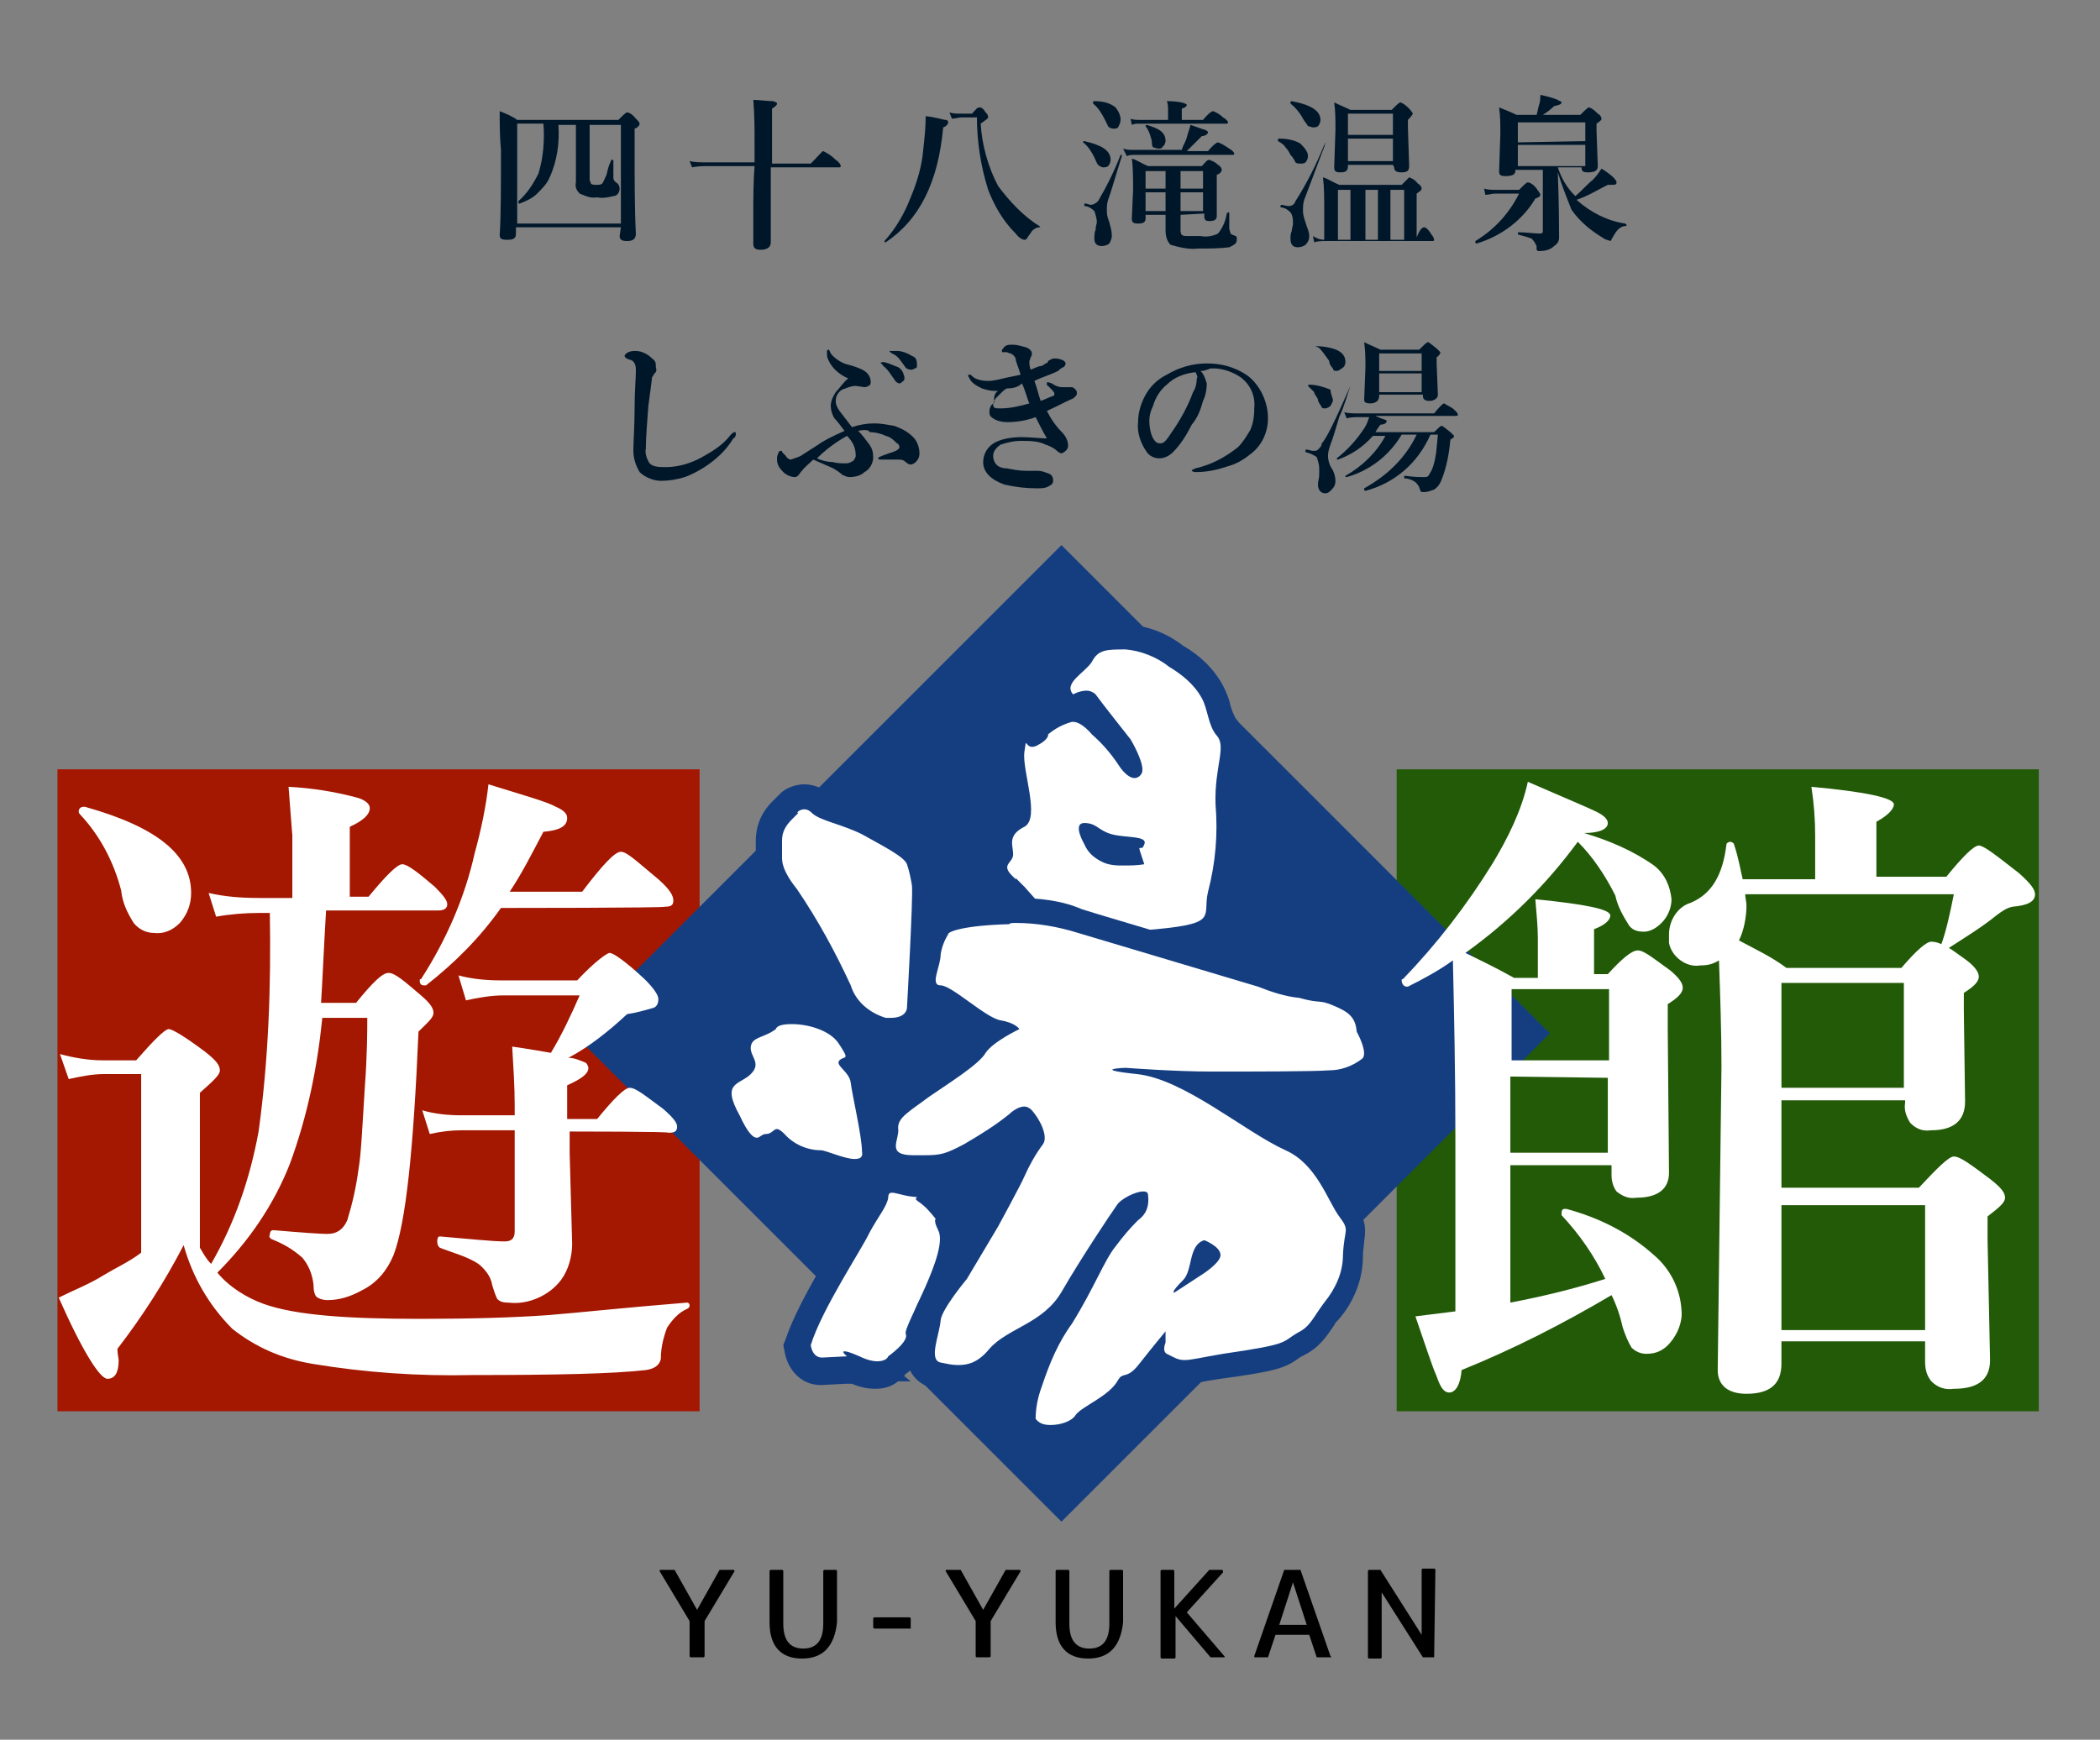 <?xml version="1.0" encoding="utf-8"?>
<!-- Generator: Adobe Illustrator 26.0.2, SVG Export Plug-In . SVG Version: 6.00 Build 0)  -->
<svg version="1.1" id="レイヤー_1" xmlns="http://www.w3.org/2000/svg" xmlns:xlink="http://www.w3.org/1999/xlink" x="0px"
	 y="0px" viewBox="0 0 168.1 139.3" style="enable-background:new 0 0 168.1 139.3;" xml:space="preserve">
<rect x="0" y="0" width="168.1" height="139.3" fill="#808080" stroke="none"/>
<g>
	<rect x="4.6" y="61.6" style="fill:#A41701;" width="51.4" height="51.4"/>
	<rect x="111.8" y="61.6" style="fill:#225A08;" width="51.4" height="51.4"/>
	
		<rect x="57.3" y="55.1" transform="matrix(0.707 -0.707 0.707 0.707 -33.596 84.298)" style="fill:#153E81;" width="55.3" height="55.3"/>
</g>
<g>
	<path style="fill:#FFFFFF;" d="M25.7,80.3h2.8c1.3-1.6,2.1-2.4,2.6-2.4c0.5,0,1.2,0.6,2.6,1.8c0.7,0.6,1,1,1,1.4
		c0,0.4-0.5,0.8-1.2,1.5c-0.4,9.4-1,15.3-2,17.9c-0.5,1.2-1.3,2.2-2.5,2.8c-0.9,0.5-1.8,0.8-2.8,0.8c-0.3,0-0.7-0.1-0.9-0.3
		c-0.2-0.3-0.2-0.7-0.2-0.9c-0.1-0.9-0.4-1.6-0.9-2.2c-0.8-0.7-1.5-1.1-2.5-1.5c-0.1-0.1-0.2-0.2-0.1-0.3c0-0.3,0.1-0.4,0.3-0.4
		c2.3,0.2,3.8,0.3,4.3,0.3c0.8,0,1.3-0.4,1.6-1.1c0.4-1.3,0.7-2.6,0.9-4.1c0.2-1.1,0.3-3.3,0.5-6.5c0.2-2.7,0.2-4.6,0.2-5.6h-3.6
		c-0.4,4-1.2,7.9-2.6,11.7c-1.3,3.3-3.3,6.2-5.8,8.7c0.9,1.1,2.3,2,3.7,2.5c2.5,0.9,6.6,1.2,12.5,1.2c4.1,0,7.5-0.1,10.3-0.3
		c2.5-0.2,6.1-0.6,11.1-1c0.1,0,0.2,0.1,0.2,0.2s0,0.2-0.2,0.3c-0.7,0.3-1.2,0.9-1.6,1.5c-0.3,0.8-0.5,1.6-0.5,2.5
		c-0.1,0.5-0.5,0.8-1.2,0.9c-2.6,0.3-7.2,0.4-13.9,0.4c-4.3,0.1-8.6-0.2-12.8-0.9c-2.4-0.4-4.5-1.3-6.4-2.8
		c-1.9-1.9-3.2-4.2-3.9-6.7c-1.5,2.9-3.3,5.7-5.3,8.3c0,0.4,0.1,0.8,0.1,0.9c0,1-0.3,1.5-0.9,1.5s-2-2.2-3.9-6.5
		c1.2-0.6,2.5-1.1,3.6-1.8c1-0.6,2.1-1.1,3-1.8V86h-3c-0.9,0-1.9,0.2-2.8,0.4l-0.7-2c1.1,0.3,2.3,0.5,3.4,0.5h2.7
		c1.4-1.6,2.3-2.5,2.6-2.5s1.3,0.6,2.9,1.8c0.9,0.7,1.2,1.1,1.2,1.5S17,86.6,16,87.5v12.4c0.3,0.5,0.5,0.9,0.9,1.3
		c1.9-3.3,3.1-6.8,3.8-10.6c0.8-5.8,1-11.6,0.9-17.5h-0.9c-1.1,0-2.3,0.1-3.4,0.3l-0.6-1.9c1.3,0.3,2.6,0.4,4,0.4h2.7v-5
		c-0.1-1.2-0.2-2.6-0.3-3.9c1.9,0.1,3.8,0.4,5.6,0.9c0.6,0.2,0.9,0.5,0.9,0.8c0,0.5-0.5,1-1.6,1.5v5.6h1.5c1.4-1.7,2.3-2.6,2.7-2.6
		c0.4,0,1.2,0.6,2.6,1.8c0.7,0.7,1,1.1,1,1.4c0,0.3-0.2,0.5-0.7,0.5h-9C25.9,76.3,25.8,78.8,25.7,80.3z M15.3,71.5
		c0,0.9-0.3,1.7-0.9,2.4c-0.6,0.6-1.3,0.9-2.1,0.8c-0.6,0-1.2-0.3-1.6-0.8c-0.5-0.8-0.9-1.6-1-2.6c-0.6-2.3-1.7-4.4-3.3-6.1
		c0,0-0.1-0.1-0.1-0.2c0-0.2,0.1-0.4,0.4-0.4h0.1C12.5,66.2,15.3,68.4,15.3,71.5L15.3,71.5z M40.1,72.7c-1.7,2.4-3.7,4.4-6,6.2H34
		c-0.3,0-0.4-0.1-0.4-0.4c0-0.1,0-0.1,0.1-0.1c2-3.1,3.5-6.5,4.3-10.1c0.5-1.8,0.9-3.7,1.1-5.5c2.9,0.9,4.7,1.4,5.4,1.8
		c0.7,0.3,0.9,0.6,0.9,0.9c0,0.7-0.7,1-1.9,1.1c-0.9,1.7-1.7,3.3-2.7,4.8h5.8c1.6-2.1,2.6-3.2,3.1-3.2c0.5,0,1.3,0.8,3,2.2
		c0.9,0.8,1.2,1.3,1.2,1.7s-0.2,0.5-0.7,0.5C53.4,72.7,40.1,72.7,40.1,72.7z M45.6,90.6v1.7l0.2,7.3c0,1-0.3,2.1-0.9,2.9
		c-0.9,1.2-2.6,2-4.2,1.8c-0.5,0-0.7-0.1-0.9-0.3c-0.2-0.4-0.3-0.8-0.4-1.1c-0.1-0.7-0.6-1.3-1.1-1.7c-0.9-0.6-2.1-0.9-3.1-1.3
		c-0.1-0.1-0.2-0.2-0.2-0.5c0-0.3,0.1-0.4,0.2-0.4c2.4,0.2,4.2,0.4,5.2,0.4c0.5,0,0.8-0.2,0.8-0.8v-8.1H37c-0.9,0-1.7,0.1-2.6,0.3
		l-0.6-1.9c1,0.3,2.1,0.4,3.1,0.4h4.3v-0.8c0-1.5-0.1-3-0.2-4.7c1.4,0.2,2.5,0.4,3.1,0.5c0.9-1.5,1.6-3,2.3-4.6h-6.1
		c-1,0-2.1,0.2-3,0.4l-0.6-2c1.1,0.3,2.3,0.4,3.4,0.4h6.1c1.4-1.5,2.4-2.2,2.6-2.2c0.3,0,1.3,0.7,2.8,2.1c0.8,0.8,1.1,1.3,1.1,1.6
		c0,0.3-0.1,0.6-0.4,0.7c-0.7,0.2-1.4,0.4-2.1,0.5c-1.4,1.3-3,2.6-4.7,3.5c0.5,0,0.9,0.2,1.4,0.4c0.1,0.1,0.2,0.3,0.2,0.4
		c0,0.5-0.6,0.9-1.7,1.4v2.7h2.4c1.3-1.6,2.2-2.5,2.6-2.5c0.5,0,1.2,0.6,2.7,1.7c0.8,0.7,1.1,1.1,1.1,1.4c0,0.4-0.2,0.5-0.7,0.5
		C53.8,90.6,45.6,90.6,45.6,90.6z"/>
	<path style="fill:#FFFFFF;" d="M120.9,104.3c2.6-0.5,5.1-1.1,7.6-1.9c-0.9-1.9-2.1-3.6-3.5-5.1c0-0.1,0-0.1,0-0.2
		c0-0.2,0.1-0.3,0.2-0.3h0.1h0.1c2.6,0.7,5,1.9,7,3.7c1.3,1.1,2.1,2.7,2.2,4.4c0.1,0.9-0.3,1.9-0.9,2.6c-0.5,0.6-1.1,0.9-1.9,0.9
		c-0.5,0-0.9-0.2-1.2-0.5c-0.3-0.5-0.5-1-0.7-1.6c-0.2-0.9-0.5-1.8-0.9-2.6c-3.9,2.3-7.8,4.3-12,6c-0.1,1.2-0.5,1.8-1,1.8
		c-0.4,0-0.7-0.4-1-1.3c-0.4-0.9-0.9-2.5-1.7-4.8l3.2-0.4V91.1c0-5.2-0.1-9.9-0.2-14.2c-1.1,0.8-2.4,1.5-3.6,2.1h-0.1
		c-0.2,0-0.4-0.2-0.4-0.5c0-0.1,0-0.1,0.1-0.1c2.7-2.8,5.1-5.9,7.2-9.3c1.2-2,2.3-4.2,2.8-6.5c3,1.3,4.9,2.1,5.5,2.4
		c0.6,0.3,0.9,0.6,0.9,0.9c0,0.5-0.7,0.8-1.9,0.8c2,0.6,3.9,1.4,5.6,2.6c0.9,0.7,1.3,1.7,1.4,2.7c0,0.7-0.3,1.4-0.8,1.9
		c-0.4,0.4-0.9,0.7-1.4,0.7c-0.5,0-0.9-0.1-1.2-0.5c-0.5-0.8-0.9-1.5-1.1-2.4c-0.8-1.6-1.8-3.1-3-4.3c-2.5,3.4-5.5,6.4-9,8.9
		c1,0.5,2.3,1.1,3.9,2h1.9v-3.2c0-0.9-0.1-1.9-0.2-3.1c4,0.4,6,0.8,6,1.3c0,0.4-0.5,0.8-1.3,1.1V78h1.1c1.1-1.2,1.9-1.9,2.4-1.9
		c0.5,0,1.2,0.6,2.6,1.6c0.7,0.6,1,1,1,1.4s-0.4,0.8-1.2,1.3v2.1l0.1,11.4c0,1.3-0.9,2-2.6,2c-0.6,0.1-1.1-0.1-1.6-0.5
		c-0.3-0.4-0.4-0.9-0.4-1.3v-0.8h-8.1L120.9,104.3z M128.8,84.9v-5.7h-7.8v5.7H128.8z M120.9,86.2v6.1h7.8v-6L120.9,86.2L120.9,86.2
		z M139.5,70.4h5.8v-3.5c0-1.3-0.1-2.6-0.3-3.9c4.4,0.4,6.6,0.9,6.6,1.4c0,0.4-0.5,0.9-1.4,1.4v4.4h5.6c1.3-1.6,2.2-2.5,2.6-2.5
		c0.4,0,1.4,0.8,3.2,2.2c0.9,0.8,1.3,1.3,1.3,1.7c0,0.6-0.6,0.9-1.8,1c-0.5,0.1-0.9,0.4-1.3,0.7c-1.1,0.9-2.4,1.7-3.8,2.6
		c0.2,0.1,0.6,0.4,1.3,0.9s1.1,1,1.1,1.4c0,0.4-0.4,0.8-1.2,1.3v1.4l0.1,7.3c0,1.5-0.9,2.3-2.7,2.3c-0.7,0.1-1.2-0.1-1.7-0.6
		c-0.3-0.5-0.5-1-0.4-1.6v-0.2h-9.9v7h11c1.5-1.6,2.4-2.5,2.8-2.5c0.5,0,1.3,0.6,2.9,1.8c0.9,0.7,1.2,1.1,1.2,1.5s-0.5,0.8-1.4,1.5
		v1.9l0.2,9.6c0,1.5-0.9,2.3-2.9,2.3c-0.7,0.1-1.3-0.1-1.8-0.6c-0.4-0.5-0.5-1-0.5-1.6v-1.6h-11.5v1.8c0,1.6-0.9,2.4-2.8,2.4
		c-1.5,0-2.3-0.7-2.3-1.9l0.3-24.3c0-2.8-0.1-5.7-0.2-8.5c-0.5,0.3-0.9,0.4-1.5,0.4c-1.1,0.2-2.3-0.7-2.5-1.8c0-0.2,0-0.4,0-0.7
		c0-1.1,0.7-2.2,1.7-2.5c1.7-0.7,2.6-2.2,2.9-4.7c0-0.1,0.2-0.2,0.3-0.2s0.3,0.1,0.3,0.2C139.2,68.8,139.3,69.6,139.5,70.4
		L139.5,70.4z M139.7,71.6c0,0.3,0.1,0.6,0.1,0.9c0,0.9-0.2,2-0.6,2.8c1.3,0.7,2.6,1.3,3.8,2.2h9.2c1.2-1.4,2-2.1,2.4-2.1
		c0.3,0,0.6,0.1,0.8,0.2c0.4-1.1,0.7-2.5,1-4H139.7z M152.4,87.1v-8.4h-9.8v8.4H152.4z M142.6,96.5v10h11.5v-10H142.6z"/>
	<g>
		<path style="fill:#FFFFFF;" d="M68.4,93.8c-0.6,0-1.4-0.3-2.1-0.5c-0.3-0.1-0.6-0.2-0.7-0.2c0,0,0,0,0,0c-1.3,0-2.6-0.6-3.5-1.6
			c-0.2,0.1-0.4,0.2-0.7,0.2c-0.2,0.1-0.5,0.3-0.9,0.3c-0.9,0-1.5-0.8-2.3-2.3c-1.2-2.1-1-3.2,0.5-4.1c0.2-0.1,0.4-0.2,0.5-0.4
			c0.1-0.1,0.1-0.1,0.1-0.1s0,0,0,0c0,0-0.1-0.1-0.1-0.2c-0.1-0.3-0.3-0.7-0.3-1.3c0.1-1,0.9-1.4,1.5-1.6c0.3-0.1,0.6-0.2,0.8-0.5
			c0.6-0.5,1.5-0.6,2.2-0.6c1.6,0,3.6,0.6,4.5,1.9c0.6,0.8,0.9,1.4,0.7,2c0,0.1-0.1,0.2-0.2,0.3c0.3,0.3,0.5,0.8,0.6,1.4
			c0,0.4,0.2,1.3,0.4,2.2c0.2,1.3,0.5,2.6,0.6,3.4c0.1,0.6-0.1,1-0.3,1.2C69.4,93.5,69.1,93.8,68.4,93.8L68.4,93.8z"/>
		<path style="fill:#153E81;" d="M63.4,82c1.3,0,3,0.5,3.7,1.5c1,1.5,0.5,1,0.1,1.4c-0.4,0.4,0.8,0.9,0.9,1.8s0.9,4.3,0.9,5.5
			c0.1,0.5-0.2,0.6-0.6,0.6c-0.8,0-2.3-0.7-2.7-0.7c-1.1,0-2.2-0.5-2.9-1.3c-0.3-0.3-0.5-0.4-0.6-0.4c-0.3,0-0.4,0.4-0.9,0.4
			c-0.3,0-0.5,0.3-0.7,0.3c-0.3,0-0.7-0.3-1.4-1.8c-1.5-2.7,0-2.4,0.9-3.3c0.9-0.9-0.1-1.4,0-2.2c0.1-0.8,1.1-0.7,2-1.4
			C62.2,82.1,62.7,82,63.4,82 M63.4,80c-1.2,0-2.2,0.3-2.8,0.9c-0.1,0.1-0.3,0.2-0.6,0.3c-0.6,0.2-1.9,0.8-2.1,2.4
			c-0.1,0.5,0,1,0.1,1.3c-2.5,1.5-1.6,3.8-0.7,5.4c0.7,1.2,1.6,2.8,3.2,2.8c0.5,0,0.9-0.2,1.2-0.3c0.1,0,0.1,0,0.2,0
			c1,0.9,2.3,1.4,3.7,1.4c0.1,0,0.3,0.1,0.5,0.2c0.7,0.3,1.6,0.5,2.4,0.5c1.1,0,1.7-0.5,2-0.8c0.5-0.5,0.7-1.2,0.6-2
			c-0.1-0.8-0.3-2.1-0.6-3.4c-0.2-0.8-0.3-1.7-0.4-2.1c-0.1-0.5-0.2-1-0.4-1.3c0.3-1.1-0.3-2-0.9-2.8C67.5,80.6,65.1,80,63.4,80
			L63.4,80z"/>
	</g>
	<g>
		<path style="fill:#FFFFFF;" d="M70.2,110c-0.5,0-1.1-0.1-1.7-0.4l-0.7,0c0,0-2,0.1-2,0.1c-1.1,0-1.8-0.9-2-1.9l0-0.2l0.1-0.2
			c0.7-2.2,2.6-5.3,3.8-7.4c0.5-0.8,0.8-1.4,1-1.8c0.3-0.6,0.6-1.1,0.9-1.5c0.3-0.4,0.5-0.8,0.6-1c0.1-0.9,0.8-1.3,1.3-1.3
			c0.3,0,0.5,0.1,0.8,0.1c0.2,0.1,0.5,0.1,0.8,0.2c0.6,0.1,1.2,0.1,1.4,0.8c0.5,0.4,1,0.9,1.3,1.4l0.6,0.9L76,98.1
			c0.6,1.4-0.4,3.8-1.7,6.8c-0.3,0.6-0.6,1.4-0.8,1.7c0.2,0.8-0.4,1.6-1.6,2.6C71.6,109.6,71.1,110,70.2,110L70.2,110z"/>
		<path style="fill:#153E81;" d="M71.4,95.5c0.3,0,0.8,0.2,1.5,0.3c1.1,0.1,0,0,0.6,0.4c0.6,0.4,1,0.9,1.4,1.4c0,0-0.2,0.1,0.2,0.9
			c0.9,1.7-2.8,7.7-2.6,8.3c0.3,0.6-1.4,1.8-1.4,1.8S71,109,70.2,109c-0.3,0-0.8-0.1-1.4-0.4c-0.7-0.3-1-0.4-1.2-0.4
			c-0.3,0,0.2,0.4,0.2,0.4l-2,0.1c-0.8,0-0.9-1-0.9-1c0.9-2.9,4.1-7.7,4.7-9c0.7-1.3,1.4-2.1,1.5-2.8C71.1,95.6,71.2,95.5,71.4,95.5
			 M71.4,93.5c-1,0-2.1,0.6-2.3,2.1c-0.1,0.1-0.3,0.5-0.4,0.7c-0.3,0.4-0.6,0.9-0.9,1.6c-0.2,0.3-0.6,1-1,1.7
			c-1.2,2.1-3.1,5.2-3.9,7.6l-0.2,0.5l0.1,0.5c0.2,1.3,1.2,2.7,2.9,2.7h0l0,0l2-0.1l0.5,0c0.7,0.3,1.3,0.4,1.9,0.4
			c0.7,0,1.3-0.2,1.8-0.6l1,0l-0.5-0.4c0,0,0,0,0-0.1c1.6-1.2,2-2.3,1.9-3.2c0.1-0.4,0.4-1,0.6-1.4c1.3-2.7,2.2-4.9,2-6.6l0.6-0.3
			l-1.3-1.9c-0.4-0.5-0.8-1-1.3-1.5c-0.5-1.1-1.6-1.2-2.2-1.2c-0.2,0-0.4-0.1-0.6-0.1C72.1,93.6,71.8,93.5,71.4,93.5L71.4,93.5z"/>
	</g>
	<g>
		<path style="fill:#FFFFFF;" d="M71.2,82.5c-0.2,0-0.3,0-0.6,0l-0.1,0l-0.1,0c-1.6-0.5-2.9-1.6-3.5-3.2c-1.2-2.5-2.6-5-4.1-7.4
			c-1.3-1.6-1.4-2.5-1.4-3.2v-1.3c0-0.9,0.4-1.7,1-2.4l0.5-0.5l0.1,0c0.1-0.1,0.6-0.5,1.3-0.5c0.5,0,0.9,0.2,1.3,0.5
			c0.2,0.1,0.8,0.4,1.3,0.5c0.7,0.2,1.6,0.5,2.4,1c2.6,1.4,3.8,2.1,4.1,2.9c0.2,0.6,0.3,1.3,0.4,1.9c0.1,1.2-0.3,9.1-0.4,10
			C73.6,81.3,73.1,82.5,71.2,82.5z"/>
		<path style="fill:#153E81;" d="M64.4,64.8c0.2,0,0.4,0.1,0.6,0.3c0.6,0.6,2.4,0.9,4,1.7c1.6,0.9,3.4,1.8,3.6,2.4
			c0.2,0.6,0.3,1.1,0.4,1.7c0.1,1-0.4,9.8-0.4,9.8s0,0.8-1.3,0.8c-0.1,0-0.3,0-0.4,0c-1.3-0.4-2.4-1.3-2.8-2.6
			c-1.2-2.6-2.6-5.2-4.3-7.7c-1.2-1.5-1.2-2.2-1.2-2.6v-1.3c0-0.7,0.3-1.2,0.8-1.7l0.5-0.5C63.7,65.1,64,64.8,64.4,64.8 M64.4,62.8
			L64.4,62.8c-1,0-1.7,0.5-1.9,0.7l-0.1,0.1l-0.1,0.1l-0.5,0.5c-0.9,0.9-1.3,2-1.3,3.1v1.3c0,1.1,0.3,2.2,1.6,3.8
			c1.5,2.3,2.9,4.8,4,7.3c0.7,1.8,2.2,3.1,4.1,3.7l0.2,0l0.2,0c0.2,0,0.4,0,0.7,0c2.4,0,3.3-1.6,3.3-2.7c0.1-2.1,0.5-9,0.4-10.1
			l0-0.1l0-0.1c-0.1-0.6-0.2-1.3-0.5-2c-0.4-1.3-1.8-2.1-4.5-3.5l-0.1,0c-0.9-0.5-1.8-0.8-2.5-1c-0.4-0.1-0.8-0.3-1-0.4
			C65.8,63.1,65.1,62.8,64.4,62.8L64.4,62.8z"/>
	</g>
	<g>
		<path style="fill:#FFFFFF;" d="M89.7,75.5c-4.9,0-6.5-1.7-6.9-2.1l-1.6-1.7c-0.2-0.2-0.3-0.3-0.4-0.4c-0.1-0.1-0.3-0.2-0.5-0.4
			c-0.9-0.8-1-1.6-0.3-2.5c0,0,0,0,0.1-0.1c0-0.1,0-0.1,0-0.2c-0.1-0.6-0.3-1.9,1.4-2.8c0.2-0.4-0.1-1.9-0.2-2.7
			c-0.2-1-0.3-1.9-0.3-2.6c0.1-0.7,0.2-1.6,1.1-1.6h0.4l0.1,0.1l0-0.1l0.6-0.5c0.7-0.6,1.5-0.9,2.1-1.2l0.1-0.1l0.2,0l0.2,0
			c1.1,0,1.9,0.9,2.2,1.4c0.6,0.5,1.2,1.2,1.7,1.8c-0.1-0.1-0.1-0.2-0.2-0.3c-0.3-0.4-2.1-2.7-2.7-3.4c-0.3,0-0.6,0.1-0.7,0.2
			l-0.7,0.4L85,56.2c-1.1-1.4,0.2-2.5,0.8-3.1c0.3-0.2,0.5-0.5,0.6-0.7c0.9-1.4,2.1-1.4,3.7-1.4c1.5,0.1,2.9,0.7,4.1,1.6
			c1.2,0.7,2.3,1.7,2.9,2.8c0.2,0.5,0.4,1,0.5,1.4c0.2,0.6,0.3,1.1,0.6,1.4c0.7,0.8,0.6,1.9,0.4,3.1c-0.1,0.8-0.3,1.8-0.2,3.1
			c0.2,2.4,0,4.9-0.6,7.3c-0.1,0.3-0.1,0.6-0.1,0.9c-0.1,2.3-1.3,2.6-6.1,3C90.9,75.5,90.3,75.5,89.7,75.5z M88.5,68.2
			c0.5,0.1,0.9,0.1,1.4,0.1c0.1,0,0.2,0,0.4,0c0-0.1,0-0.1,0-0.2c0,0-0.1,0-0.1,0c-0.5,0-1-0.1-1.4-0.2c-0.4-0.1-0.7-0.2-0.9-0.3
			C88,67.8,88.2,68,88.5,68.2z"/>
		<path style="fill:#153E81;" d="M90.1,52c1.2,0.1,2.5,0.6,3.5,1.4c1,0.6,2,1.4,2.6,2.5c0.5,0.9,0.5,2.2,1.2,3
			c0.8,0.9-0.2,2.5-0.1,5.5c0.2,2.4,0,4.7-0.6,7c-0.5,2.1,1.1,2.6-5.3,3.1c-0.6,0-1.2,0.1-1.7,0.1c-4.9,0-6.1-1.8-6.1-1.8L82,71
			c-0.6-0.6-0.8-0.8-0.8-0.8c0,0,0.2,0.2,0.1,0.2c0,0-0.1-0.1-0.3-0.3c-0.9-0.9,0.1-1,0.1-1.7c0-0.7-0.5-1.5,0.9-2.2
			c1.3-0.7-0.2-4.5,0-6c0.1-0.6,0.1-0.7,0.1-0.7c0.1,0,0.2,0.3,0.5,0.3c0.1,0,0.2,0,0.4-0.1c1-0.5,0.9-0.9,0.9-0.9
			c0.6-0.5,1.2-0.8,1.9-1c0,0,0.1,0,0.1,0c0.7,0,1.5,1,1.5,1c0.8,0.7,1.5,1.5,2.1,2.4c0.5,0.8,1,1.1,1.3,1.1c0.3,0,0.5-0.2,0.6-0.4
			c0.3-0.7-0.9-2.7-0.9-2.7s-2.3-2.9-2.8-3.6c-0.2-0.2-0.5-0.3-0.7-0.3c-0.6,0-1.1,0.3-1.1,0.3c-0.8-0.9,0.9-1.7,1.5-2.6
			C87.9,52,88.6,52,90.1,52 M89.9,69.3c0.6,0,1.1,0,1.7-0.1l-0.3-0.9c-0.1-0.3-0.1-0.4-0.1-0.4c0,0,0.1,0,0.1,0c0.1,0,0.2,0,0.3-0.3
			c0.3-0.7-1.5-0.5-2.6-0.8c-1.1-0.3-1.2-0.9-2.2-0.9s0,1.7,0,1.7c0.3,0.7,0.8,1.1,1.4,1.4C88.8,69.3,89.4,69.3,89.9,69.3 M90.2,50
			L90.2,50c-1.7,0-3.5,0-4.6,1.9c-0.1,0.1-0.3,0.3-0.5,0.5c-1.6,1.4-1.9,2.8-1.1,4.1c-0.5,0.2-0.9,0.5-1.4,0.9l-0.3,0.2
			c-0.1,0-0.1,0-0.2,0c0,0,0,0,0,0c-1.8,0-2,1.8-2.1,2.4l0,0.1c-0.1,0.8,0.1,1.8,0.3,2.9c0.1,0.6,0.3,1.4,0.3,1.9
			c-1.6,1.1-1.5,2.6-1.4,3.3c-0.8,1.2-0.5,2.5,0.6,3.5c0.2,0.1,0.3,0.3,0.5,0.4c0.1,0.1,0.2,0.2,0.3,0.3l1.5,1.6
			c0.6,0.8,2.5,2.5,7.6,2.5c0.6,0,1.2,0,1.9-0.1c4.5-0.3,6.9-0.7,7-4c0-0.3,0-0.5,0.1-0.7c0.6-2.4,0.8-5,0.6-7.5
			c0-1.1,0.1-2,0.2-2.8c0.2-1.3,0.4-2.7-0.6-3.9c-0.1-0.2-0.3-0.6-0.4-1c-0.1-0.5-0.3-1-0.6-1.6l0,0l0,0c-0.7-1.3-1.8-2.4-3.2-3.2
			C93.4,50.7,91.9,50.1,90.2,50L90.2,50L90.2,50z"/>
	</g>
	<g>
		<path style="fill:#FFFFFF;" d="M84.1,114.9c-0.9,0-1.6-0.3-2-0.8l-0.2-0.3v-0.3c0-0.9,0.2-1.9,0.5-3c0.6-2,1.5-3.8,2.5-5.3
			c0.6-1,1.1-1.9,1.6-2.8c-0.3,0.4-0.5,0.8-0.7,1.2c-1,1.7-2.5,2.6-3.8,3.3c-0.8,0.5-1.6,0.9-2.1,1.5c-1,1.1-2,1.7-3.2,1.7
			c-0.5,0-1-0.1-1.5-0.2l-0.1,0c-0.4-0.1-0.8-0.3-1-0.7c-0.5-0.7-0.3-1.7,0-2.7c0.1-0.4,0.2-0.8,0.2-1.1c0.1-1,1.4-2.8,2.3-3.8
			l2.4-4.1c0.7-1.3,1.8-3.4,2-3.9c0.4-1,1-1.9,1.6-2.7c0-0.2-0.2-0.9-0.7-1.5c-0.1,0.1-0.3,0.2-0.4,0.3l0,0l-0.1,0
			c-1.4,1.1-2.6,1.8-3.7,2.4c-1.7,0.9-2.2,1-3.7,1l-0.9,0c-0.6,0-1.5-0.1-2-0.7c-0.5-0.6-0.4-1.4-0.2-1.8c0-0.1,0.1-0.3,0.1-0.4
			c-0.2-1.4,0.9-2.1,2.4-3.2l0.4-0.3c0.4-0.3,0.8-0.6,1.2-0.8c1.1-0.8,2.7-1.8,3-2.3c0.3-0.5,0.8-0.9,1.3-1.2
			c-0.7-0.3-1.5-0.9-2.3-1.5c-0.6-0.4-1.5-1.1-1.8-1.1c0,0,0,0,0,0c-0.6,0-0.9-0.3-1.1-0.5c-0.5-0.6-0.2-1.4,0-2.1
			c0.1-0.3,0.2-0.6,0.2-0.8v-0.1l0-0.1c0.1-0.6,0.3-1.2,0.6-1.7c0.1-0.6,0.9-1.3,5.9-1.5c0.2,0,0.5,0,0.8,0c1.7,0,3.5,0.3,5.3,0.8
			c1.4,0.4,13.5,4,14.4,4.4c0.9,0.3,2,0.7,3.1,0.9c0.9,0.2,1.2,0.2,1.5,0.3c0.4,0,0.8,0.1,1.5,0.3c1.3,0.5,2.3,1.2,2.5,2.7
			c0.3,0.6,0.8,1.7,0.6,2.5c-0.1,0.4-0.3,0.6-0.6,0.8c-0.9,0.7-2,1-3.2,1c-1.2,0.1-6.4,0.1-9.4,0.1c-0.4,0-0.8,0-1.2,0
			c1.3,0.7,2.5,1.5,3.7,2.2c1.4,0.9,2.7,1.8,3.9,2.3c2.2,1,3.3,3.1,4,4.6c0.2,0.4,0.4,0.8,0.6,1.1c0.7,1,0.8,1.4,0.6,2.4
			c-0.1,0.3-0.1,0.7-0.1,1.4c0,1.5-0.6,3.1-1.7,4.4c-0.1,0.2-0.3,0.4-0.4,0.6c-0.6,0.9-1,1.5-2,2c-0.2,0.1-0.4,0.2-0.5,0.3
			c-0.8,0.6-1.4,0.8-5.8,1.5c-0.7,0.1-1.3,0.2-1.7,0.3c-0.6,0.1-1.1,0.2-1.5,0.2l0,0c-0.7,0-1.2-0.3-1.9-0.7
			c-0.1-0.1-0.2-0.2-0.3-0.3c-0.2,0.2-0.4,0.5-0.5,0.7c-0.7,0.9-1.2,1.1-1.6,1.2c-0.6,1-1.6,1.7-2.5,2.2c-0.3,0.2-0.9,0.5-1,0.7
			C86.4,114.5,85.1,114.9,84.1,114.9z M96.5,100.5c0,0.1-0.1,0.2-0.1,0.3c0.1-0.1,0.2-0.1,0.2-0.2C96.6,100.5,96.6,100.5,96.5,100.5
			z M90.6,96.5c-0.2,0.1-0.4,0.3-0.5,0.4c-0.1,0.1-0.2,0.2-0.3,0.4c0.2-0.2,0.3-0.3,0.5-0.5l0.1-0.1l0.1,0
			C90.5,96.6,90.6,96.5,90.6,96.5z"/>
		<path style="fill:#153E81;" d="M81.3,73.9c1.7,0,3.4,0.3,5,0.8c0,0,13.4,4,14.4,4.3c1,0.4,2.2,0.8,3.3,0.9
			c1.8,0.5,1.5,0.1,2.7,0.6c1.2,0.5,1.8,0.9,1.9,2.1c0,0,1,1.8,0.4,2.2c-0.8,0.6-1.7,0.9-2.6,0.9c-1.2,0.1-6.4,0.1-9.4,0.1
			c-3,0-6.9-0.3-6.9-0.3S87.2,85.6,91,86c3.8,0.4,8.6,4.6,11.9,6.1c2.5,1.1,3.4,4.1,4.3,5.3c0.9,1.2,0.4,0.9,0.3,3.1
			c0,1.4-0.6,2.7-1.5,3.8c-0.9,1.2-1.1,1.9-2.1,2.4c-1.4,0.8-0.5,0.9-6,1.7c-1.8,0.3-2.5,0.5-3.1,0.5c-0.5,0-0.8-0.2-1.4-0.5
			c-0.4-0.2-0.1-0.9-0.1-0.9v-0.9c0,0-1,1.2-2.1,2.6c-1,1.3-1.3,0.6-1.7,1.3c-0.7,1.3-2.9,2.1-3.4,2.8c-0.3,0.5-1.2,0.8-2,0.8
			c-0.5,0-0.9-0.1-1.2-0.5c0-0.9,0.2-1.8,0.5-2.6c0.6-1.8,1.3-3.5,2.4-5c1.8-2.9,2.6-5.1,3.5-6.2c0.6-0.8,1.1-1.4,1.8-2.1
			c0.7-0.5,0.9-1.2,0.8-2c0-0.2-0.1-0.3-0.4-0.3c-0.6,0-1.8,0.6-2.1,1.1c-0.5,0.7-2.9,4.3-4.4,6.9s-4.3,2.9-5.8,4.6
			c-0.9,1.1-1.7,1.3-2.5,1.3c-0.5,0-0.9-0.1-1.4-0.2c-1-0.2-0.1-2.2,0-3.4c0.1-0.9,2.1-3.3,2.1-3.3l2.5-4.2c0,0,1.8-3.3,2.1-4
			c0.4-0.9,0.9-1.8,1.5-2.6c0.4-0.6-0.2-1.9-0.9-2.7c-0.2-0.2-0.4-0.3-0.6-0.3c-0.6,0-1.2,0.6-1.2,0.6c-1.1,0.9-2.4,1.7-3.6,2.4
			c-1.5,0.8-1.9,0.9-3.2,0.9c-0.3,0-0.6,0-0.9,0c-2.2,0-1.1-1.2-1.2-2.1c-0.1-0.9,0.9-1.4,2.5-2.6c1.6-1.1,4-2.6,4.5-3.5
			c0.6-0.9,2.7-1.9,2.7-1.9s-0.3-0.5-1.5-0.7c-1.2-0.2-3.9-2.8-4.8-2.8c-0.9,0,0-1.5,0-2.5c0.1-0.6,0.3-1.1,0.6-1.6
			c0-0.2,1.2-0.7,4.9-0.8C80.8,73.9,81.1,73.9,81.3,73.9 M94,103.5C94.1,103.5,94.1,103.5,94,103.5l2.3-1.5c0,0,1.4-0.9,1.4-1.5
			c0-0.7-1.3-1.2-1.3-1.2c-1.3,0.4-0.9,2.4-1.7,3.2C93.8,103.4,93.9,103.5,94,103.5 M81.3,71.9L81.3,71.9c-0.3,0-0.6,0-0.8,0
			c-4.4,0.1-6.3,0.7-6.7,2.1c-0.3,0.6-0.5,1.3-0.6,2l0,0.2v0.2c0,0.1-0.1,0.4-0.1,0.6c-0.2,0.8-0.6,1.9,0.2,3c0.4,0.5,1,0.8,1.6,0.9
			c0.3,0.2,1,0.6,1.4,1c0.4,0.3,0.8,0.6,1.2,0.9c-0.2,0.2-0.3,0.4-0.4,0.6c-0.3,0.4-1.8,1.4-2.7,2c-0.4,0.3-0.9,0.6-1.3,0.9
			l-0.4,0.3c-1.6,1.1-3,2.1-2.9,4c0,0.1,0,0.1,0,0.2c-0.1,0.5-0.4,1.7,0.4,2.7c0.9,1.1,2.3,1.1,2.8,1.1l0.5,0l0.4,0
			c1.6,0,2.3-0.1,4.1-1.1c1-0.5,2-1.2,3.1-2c-0.4,0.7-0.9,1.4-1.2,2.2c-0.1,0.3-1.1,2.1-2,3.7l-2.4,4c-2.3,2.8-2.4,3.9-2.4,4.2l0,0
			l0,0c0,0.2-0.1,0.6-0.2,0.9c-0.3,1.1-0.6,2.4,0.1,3.5c0.4,0.6,1,1,1.6,1.1l0.1,0c0.5,0.1,1.1,0.2,1.7,0.2c1.5,0,2.7-0.6,3.9-2
			c0.4-0.4,1-0.8,1.7-1.2c-0.3,0.7-0.6,1.5-0.8,2.3c-0.3,0.8-0.6,2-0.6,3.2v0.7l0.4,0.5c0.6,0.8,1.6,1.2,2.8,1.2
			c1.3,0,2.8-0.5,3.6-1.6c0.1-0.1,0.5-0.3,0.7-0.5c0.9-0.5,1.9-1.2,2.6-2.2c0.5-0.2,1.1-0.6,1.7-1.4c0.6,0.3,1.2,0.6,2,0.6
			c0.5,0,0.9-0.1,1.6-0.2c0.4-0.1,1-0.2,1.7-0.3c4.5-0.6,5.2-0.9,6.2-1.6c0.1-0.1,0.3-0.2,0.5-0.3c1.2-0.6,1.8-1.5,2.4-2.4
			c0.1-0.2,0.2-0.3,0.4-0.5c1.2-1.4,1.9-3.2,1.9-5c0-0.6,0.1-0.9,0.1-1.2c0.2-1.3,0-1.9-0.8-3.1c-0.1-0.2-0.3-0.6-0.5-1
			c-0.8-1.5-2-3.9-4.5-5c-1-0.5-2.4-1.3-3.7-2.2c-0.2-0.1-0.4-0.3-0.6-0.4c3.2,0,6,0,7.1-0.1c1.3,0,2.7-0.4,3.7-1.2
			c0.5-0.3,0.8-0.8,1-1.4c0.3-1-0.1-2.2-0.6-3.1c-0.4-2.3-2.3-3-3.1-3.3c-0.8-0.3-1.3-0.4-1.8-0.4c-0.2,0-0.5,0-1.2-0.2l-0.1,0
			l-0.1,0c-1-0.2-2-0.5-2.9-0.8c-1.3-0.5-12.3-3.7-14.5-4.4C85,72.1,83.2,71.9,81.3,71.9L81.3,71.9z"/>
	</g>
	<path style="fill:#00172A;" d="M49.7,18.2h-8.4v0.5c0,0.4-0.2,0.5-0.7,0.5c-0.5,0-0.6-0.1-0.6-0.4c0.1-1.5,0.1-3.8,0.1-6.8
		C40,10.9,40,9.9,40,8.9c0.5,0.2,1,0.4,1.4,0.7h8.1C49.9,9.2,50.1,9,50.2,9c0.1,0,0.4,0.1,0.7,0.5c0.2,0.2,0.3,0.3,0.3,0.4
		c0,0.1-0.1,0.3-0.4,0.4v1.4c0,2.8,0,5.1,0.1,7c0,0.4-0.2,0.6-0.7,0.6c-0.4,0-0.6-0.1-0.6-0.4L49.7,18.2z M49.7,17.9V10h-2.5v4.4
		c0,0.1,0.1,0.2,0.1,0.3c0.1,0.1,0.3,0.1,0.4,0.1c0.2,0,0.4,0,0.5-0.1c0.1-0.1,0.2-0.4,0.3-0.6c0.1-0.1,0.1-0.6,0.4-1.2
		c0-0.1,0-0.1,0.1-0.1c0.1,0,0.1,0,0.1,0.1c0,0.3,0,0.7,0,1.3c0,0.1,0,0.2,0.1,0.3c0.1,0.1,0.1,0.1,0.1,0.1c0.2,0.1,0.3,0.3,0.3,0.5
		c0,0.3-0.2,0.6-0.5,0.6c-0.4,0.1-0.9,0.2-1.3,0.1c-0.5,0.1-0.9-0.1-1.4-0.3c-0.2-0.2-0.4-0.5-0.3-0.9V10h-1.4
		c0.1,1.4-0.1,2.9-0.7,4.2c-0.2,0.5-0.6,0.9-1,1.3c-0.4,0.4-0.9,0.6-1.4,0.8l0,0c-0.1,0-0.1,0-0.1-0.1c0,0,0,0,0-0.1
		c0.7-0.6,1.2-1.4,1.6-2.2c0.4-1.3,0.5-2.7,0.4-4h-2.1v8H49.7z"/>
	<path style="fill:#00172A;" d="M61.7,13.4c0,1.5,0,3,0,4.3c0,1,0,1.6,0,1.7c0,0.4-0.3,0.6-0.8,0.6c-0.4,0-0.6-0.1-0.6-0.5
		c0-0.5,0-0.7,0-2.2s0-2.7,0.1-4h-3.7c-0.4,0-0.8,0-1.3,0.1l-0.2-0.5c0.4,0.1,0.9,0.1,1.4,0.1h3.8v-1.5c0-1.2,0-2.3-0.1-3.5
		c0.5,0,1.1,0.1,1.6,0.1c0.2,0.1,0.3,0.1,0.3,0.2c0,0.1-0.1,0.2-0.4,0.4v1.2c0,1.5,0,2.5,0,3.2h3.1c0.6-0.6,0.9-1,1-1
		c0.4,0.2,0.7,0.4,1,0.7c0.3,0.2,0.4,0.4,0.4,0.5s-0.1,0.1-0.1,0.1H61.7z"/>
	<path style="fill:#00172A;" d="M75.9,9.8c0,0.1-0.1,0.3-0.4,0.4c-0.4,4.4-1.9,7.4-4.6,9.2l0,0c-0.1,0-0.1,0-0.1-0.1l0,0l0,0
		c0.9-1,1.6-2.2,2.1-3.5c0.5-1.2,0.9-2.5,1-3.8c0.1-0.9,0.2-1.8,0.2-2.7c0.9,0.1,1.4,0.3,1.6,0.3S75.9,9.8,75.9,9.8z M83.2,18.1
		L83.2,18.1c0.1,0.1,0.1,0.1,0,0.1c-0.2,0-0.4,0.1-0.6,0.3c-0.1,0.2-0.3,0.4-0.4,0.6c-0.1,0.1-0.1,0.1-0.2,0.1
		c-0.1,0-0.4-0.1-0.7-0.5c-1-1-1.7-2.2-2.2-3.5c-0.6-1.9-0.9-3.9-0.9-5.8H77c-0.3,0-0.5,0.1-0.8,0.1L76,9c0.3,0.1,0.6,0.1,0.9,0.1
		h0.9c0.3-0.3,0.4-0.5,0.6-0.5s0.3,0.1,0.5,0.4c0.1,0.1,0.2,0.2,0.2,0.4c0,0.1-0.2,0.2-0.6,0.5c0.1,1.7,0.6,3.5,1.4,5
		C80.8,16.1,81.9,17.3,83.2,18.1L83.2,18.1z"/>
	<path style="fill:#00172A;" d="M88.9,12.8c0,0.2-0.1,0.4-0.2,0.5c-0.1,0.1-0.3,0.1-0.4,0.1c-0.1,0-0.3-0.1-0.4-0.2
		c-0.1-0.1-0.2-0.4-0.3-0.6c-0.2-0.4-0.5-0.9-0.9-1.2l0,0c0-0.1,0-0.1,0.1-0.1C88.1,11.6,88.9,12,88.9,12.8z M89.8,12.5
		c-0.6,1.9-0.9,3-1.1,3.5c-0.1,0.3-0.1,0.6-0.1,0.9c0,0.4,0.1,0.6,0.2,0.9c0.1,0.4,0.2,0.7,0.2,1.1c0,0.2-0.1,0.4-0.2,0.6
		c-0.1,0.1-0.4,0.2-0.6,0.2c-0.4,0-0.6-0.2-0.6-0.6c0-0.2,0-0.5,0.1-0.7c0-0.3,0.1-0.5,0.1-0.6c0-0.3-0.1-0.6-0.2-0.9
		c-0.2-0.2-0.5-0.4-0.8-0.4v-0.1c0-0.1,0-0.1,0.1-0.1s0.3,0.1,0.4,0.1c0.2,0,0.4-0.1,0.6-0.3c0.7-1.2,1.3-2.4,1.8-3.7c0,0,0,0,0.1,0
		V12.5C89.8,12.4,89.8,12.4,89.8,12.5z M89.7,9.6c0,0.2-0.1,0.4-0.2,0.6c-0.1,0.1-0.2,0.1-0.4,0.1c-0.1,0-0.4-0.1-0.4-0.2
		c-0.1-0.2-0.2-0.4-0.3-0.6c-0.2-0.4-0.5-0.9-0.9-1.2c0,0,0,0,0-0.1c0-0.1,0-0.1,0.1-0.1c0.6,0,1.2,0.1,1.7,0.5
		C89.6,9,89.7,9.3,89.7,9.6z M94.6,12c0.1-0.4,0.3-0.6,0.4-1s0.2-0.6,0.3-1c0.6,0.2,1.1,0.4,1.2,0.4c0.1,0.1,0.2,0.1,0.2,0.2
		s-0.2,0.3-0.5,0.3c-0.4,0.4-0.8,0.8-1.2,1.2h1.7c0.4-0.5,0.7-0.7,0.8-0.7c0.3,0.1,0.6,0.3,0.9,0.5c0.2,0.1,0.4,0.3,0.4,0.4
		s-0.1,0.1-0.1,0.1h-7.9c-0.2,0-0.4,0-0.6,0.1l-0.3-0.6c0.3,0.1,0.5,0.1,0.8,0.1H94.6z M93.5,9.6V8.8c0-0.2,0-0.5-0.1-0.7
		c1.1,0,1.6,0.2,1.6,0.3c0,0.1-0.1,0.2-0.4,0.3v0.9h1.7c0.4-0.5,0.7-0.7,0.8-0.7c0.3,0.1,0.6,0.3,0.8,0.5c0.2,0.1,0.4,0.3,0.4,0.4
		c0,0.1-0.1,0.1-0.1,0.1h-7c-0.2,0-0.4,0-0.6,0.1l-0.1-0.5c0.2,0.1,0.5,0.1,0.8,0.1L93.5,9.6z M94.5,17.2v1.2c0,0.1,0,0.3,0.1,0.4
		s0.3,0.1,0.4,0.1s0.5,0,1.1,0c0.5,0.1,1,0,1.4-0.2c0.4-0.5,0.6-1,0.7-1.6l0.1-0.1c0.1,0,0.1,0,0.1,0.1s0,0.4,0,0.7
		c0,0.3,0,0.4,0,0.5s0.1,0.3,0.1,0.4c0.1,0.1,0.2,0.1,0.4,0.2c0.1,0,0.1,0.1,0.1,0.3c0,0.3-0.2,0.4-0.6,0.6
		c-0.8,0.1-1.6,0.1-2.5,0.1c-0.7,0.1-1.5-0.1-2.2-0.3c-0.3-0.3-0.4-0.7-0.4-1.2v-1.2l0,0h-1.6v0.3c0,0.3-0.2,0.4-0.6,0.4
		s-0.5-0.1-0.5-0.4l0.1-2.3c0-0.9,0-1.8-0.1-2.5c0.4,0.1,0.8,0.4,1.3,0.6h4.3c0.3-0.3,0.4-0.5,0.6-0.5c0.3,0.1,0.5,0.2,0.7,0.4
		c0.2,0.1,0.3,0.3,0.3,0.4s-0.1,0.3-0.4,0.4v0.6v2.7c0,0.3-0.2,0.4-0.6,0.4c-0.3,0-0.4-0.1-0.4-0.4v-0.2L94.5,17.2z M93.3,11.3
		c0,0.1-0.1,0.4-0.2,0.4c-0.1,0.2-0.2,0.2-0.4,0.2c-0.1,0-0.3-0.1-0.4-0.1c-0.1-0.1-0.1-0.4-0.1-0.5c-0.1-0.4-0.2-0.8-0.5-1.2l0,0
		c0,0,0-0.1,0.1-0.1l0,0C92.8,10.3,93.3,10.6,93.3,11.3L93.3,11.3z M93.3,15.1v-1.4h-1.6v1.4H93.3z M93.3,16.9v-1.5h-1.6v1.5H93.3z
		 M94.5,15.1h1.8v-1.4h-1.8V15.1z M94.5,16.9h1.8v-1.5h-1.8V16.9z"/>
	<path style="fill:#00172A;" d="M106.1,11.5l-1.7,4.5c-0.1,0.3-0.1,0.6-0.1,0.9s0.1,0.6,0.2,0.9c0.1,0.4,0.3,0.7,0.3,1.1
		c0,0.3-0.1,0.5-0.3,0.7c-0.1,0.1-0.4,0.2-0.6,0.2c-0.4,0-0.6-0.2-0.6-0.7c0-0.2,0-0.4,0.1-0.6c0-0.2,0.1-0.4,0.1-0.6
		c0-0.3,0-0.6-0.2-0.9c-0.2-0.2-0.5-0.4-0.8-0.4v-0.1c0,0,0-0.1,0.1-0.1l0.5,0.1c0.3,0,0.5-0.1,0.6-0.4c0.9-1.4,1.7-3,2.3-4.5h0.1
		C106,11.4,106.1,11.4,106.1,11.5L106.1,11.5z M104.7,12.5c0,0.2-0.1,0.4-0.2,0.5s-0.3,0.1-0.4,0.1s-0.3,0-0.4-0.1
		c-0.1-0.2-0.2-0.4-0.4-0.6c-0.1-0.2-0.2-0.4-0.4-0.6c-0.1-0.2-0.4-0.4-0.6-0.5c0,0,0,0,0-0.1s0-0.1,0.1-0.1c0.6,0,1.2,0.1,1.7,0.4
		C104.5,11.9,104.7,12.2,104.7,12.5z M105.7,9.6c0,0.2-0.1,0.4-0.2,0.5s-0.3,0.1-0.4,0.1s-0.3-0.1-0.4-0.1c-0.1-0.2-0.3-0.4-0.4-0.6
		c-0.2-0.4-0.6-0.9-1-1.2c0,0,0,0,0-0.1c0,0,0-0.1,0.1-0.1l0,0C105,8.4,105.7,8.9,105.7,9.6L105.7,9.6z M106,19.2v-2.5
		c0-0.9,0-1.7-0.1-2.5c0.4,0.1,0.8,0.4,1.3,0.6h5c0.4-0.4,0.6-0.6,0.6-0.6s0.4,0.1,0.7,0.5c0.2,0.1,0.3,0.3,0.3,0.4
		s-0.1,0.2-0.4,0.4V19l0,0c0.2-0.5,0.4-0.8,0.6-0.8c0.1,0,0.3,0.1,0.6,0.6c0.1,0.1,0.2,0.3,0.2,0.4s-0.1,0.1-0.1,0.1h-8.6
		c-0.3,0-0.6,0-0.9,0.1l-0.1-0.5C105.4,19.1,105.7,19.2,106,19.2L106,19.2z M111.5,13.2h-3.6v0.1c0,0.4-0.2,0.5-0.6,0.5
		s-0.5-0.1-0.5-0.4l0.1-3c0-0.8,0-1.5-0.1-2.2c0.4,0.2,0.9,0.4,1.3,0.6h3.3c0.4-0.4,0.6-0.6,0.7-0.6c0.3,0.1,0.5,0.3,0.7,0.5
		c0.2,0.2,0.3,0.4,0.3,0.4s-0.1,0.2-0.4,0.5v0.6l0.1,3.1c0,0.4-0.2,0.5-0.6,0.5s-0.6-0.1-0.6-0.4L111.5,13.2z M107.1,19.2h1v-4h-1
		V19.2z M111.5,10.8V9.1h-3.6v1.7H111.5z M111.5,12.9v-1.8h-3.6v1.8H111.5z M110.3,15.2h-1v4h1V15.2z M112.4,19.2v-4h-1.1v4H112.4z"
		/>
	<path style="fill:#00172A;" d="M123.3,15.6c0,0.1-0.1,0.2-0.4,0.3c-1,1.7-2.7,3-4.7,3.6l0,0c-0.1,0-0.1-0.1-0.1-0.1
		c0-0.1,0,0,0-0.1c1.5-0.9,2.7-2.2,3.5-3.8h-1.9c-0.3,0-0.5,0.1-0.8,0.1l-0.1-0.5c0.3,0.1,0.6,0.1,0.9,0.1h1.9
		c0.4-0.4,0.6-0.6,0.7-0.6s0.4,0.1,0.7,0.5C123.2,15.4,123.3,15.5,123.3,15.6z M124.7,13.8c0.1,2.7,0.1,4.5,0.1,5.2
		c0,0.3-0.1,0.5-0.4,0.7c-0.3,0.3-0.7,0.4-1.2,0.4c-0.1,0-0.1,0-0.2-0.1c0-0.1,0-0.1,0-0.3c-0.1-0.2-0.2-0.4-0.4-0.6
		c-0.3-0.1-0.6-0.2-1-0.3c0,0-0.1,0-0.1-0.1s0-0.1,0.1-0.1c0.6,0,1.2,0.1,1.7,0.1c0.1,0,0.2-0.1,0.2-0.1v-5h-2.2v0.1
		c0,0.3-0.3,0.4-0.8,0.4c-0.4,0-0.5-0.1-0.5-0.4l0.1-3c0-0.7,0-1.4-0.1-2.1c0.5,0.2,1,0.4,1.4,0.6h1.6c0.1-0.3,0.1-0.5,0.2-0.8
		s0.1-0.5,0.1-0.8c0.5,0.1,0.9,0.2,1.4,0.4c0.1,0.1,0.3,0.1,0.3,0.2c0,0.1-0.1,0.2-0.6,0.3c-0.3,0.3-0.6,0.5-0.9,0.7h3
		c0.4-0.4,0.6-0.6,0.7-0.6c0.3,0.1,0.5,0.3,0.7,0.5c0.2,0.1,0.3,0.3,0.3,0.4s-0.1,0.2-0.4,0.4v0.6l0.1,2.8c0,0.4-0.3,0.5-0.8,0.5
		c-0.4,0-0.5-0.1-0.5-0.4h-1.9c0.3,0.9,0.7,1.6,1.4,2.3c0.5-0.4,0.9-0.9,1.4-1.3c0.3-0.3,0.5-0.6,0.7-0.9c0.8,0.5,1.2,0.9,1.2,1.1
		s-0.1,0.2-0.5,0.2h-0.2c-0.8,0.4-1.6,0.9-2.5,1.2c1.1,1,2.5,1.7,3.9,1.9l0.1,0.1c0,0.1,0,0.1-0.1,0.1c-0.2,0-0.4,0.1-0.6,0.3
		c-0.1,0.1-0.3,0.4-0.4,0.6c-0.1,0.1-0.1,0.2-0.1,0.2l-0.1,0.1c-0.2-0.1-0.4-0.1-0.5-0.2c-1-0.6-1.9-1.3-2.6-2.3
		C125.4,15.8,125,14.8,124.7,13.8L124.7,13.8z M126.9,11.3V9.8h-5.4v1.6L126.9,11.3z M126.9,13.3v-1.7h-5.4v1.7H126.9z"/>
	<path style="fill:#00172A;" d="M52.4,29.9c-0.1,0.1-0.1,0.2-0.2,0.3c-0.1,0.8-0.2,1.6-0.3,2.3c-0.1,1.4-0.2,2.5-0.2,3.4
		c-0.1,0.4,0.1,0.9,0.3,1.2c0.3,0.3,0.8,0.3,1.3,0.3c1,0,2-0.3,2.9-0.8s1.7-1,2.3-1.8c0.1-0.1,0.2-0.2,0.3-0.2s0.1,0,0.1,0.2
		c0,0.1-0.1,0.3-0.2,0.3c-0.6,1-1.4,1.7-2.3,2.3c-0.5,0.3-1,0.6-1.6,0.8c-0.6,0.2-1.3,0.3-1.9,0.3s-1.3-0.3-1.7-0.7
		c-0.3-0.5-0.5-1.1-0.5-1.7l0,0c0-0.8,0.1-2,0.1-3.5c0-1.3,0.1-2.3,0.1-2.9c0-0.2,0-0.4-0.1-0.6s-0.3-0.3-0.4-0.3
		c-0.3-0.1-0.4-0.2-0.4-0.3s0.1-0.2,0.3-0.3c0.2-0.1,0.4-0.1,0.6-0.1c0.5,0,1,0.3,1.3,0.6c0.3,0.2,0.3,0.4,0.3,0.7
		C52.6,29.7,52.5,29.8,52.4,29.9z"/>
	<path style="fill:#00172A;" d="M68.7,34.5c0.3,0.3,0.6,0.7,0.9,1.1c0.2,0.3,0.3,0.6,0.3,1c0,0.5-0.3,1-0.7,1.2
		c-0.3,0.3-0.8,0.4-1.2,0.4c-0.2,0-0.4-0.1-0.6-0.2c-0.2-0.2-0.4-0.3-0.7-0.5l-1.6-0.7c-0.3,0.3-0.6,0.5-1,1
		c-0.2,0.3-0.3,0.4-0.5,0.4c-0.3,0-0.7-0.2-0.9-0.4c-0.3-0.3-0.5-0.6-0.5-1c0-0.2,0-0.3,0.1-0.5c0-0.1,0.1-0.2,0.2-0.2
		s0.1,0,0.1,0.1l0.3,0.3c0.1,0.2,0.3,0.3,0.4,0.3c0.3-0.1,0.6-0.2,0.8-0.3l1.4-0.9c0.4-0.3,1-0.6,2.1-1.1c-0.3-0.4-0.6-0.8-0.8-1
		c-0.2-0.3-0.3-0.7-0.3-1c0-0.4,0.2-0.8,0.4-1.1c0.3-0.3,0.6-0.8,1-1.1c-0.7-0.3-1.3-0.8-1.6-1.5c-0.1-0.2-0.1-0.3-0.1-0.6
		c0-0.1,0-0.2,0.1-0.2s0.1,0.1,0.2,0.3c0.3,0.4,0.9,0.8,1.4,0.9c0.4,0.1,1,0.3,1.3,0.5c0.3,0.2,0.5,0.5,0.5,0.9
		c0,0.2-0.1,0.3-0.2,0.3C69.4,31,69.2,31,69.2,31l-0.7-0.1c-0.4,0-0.8,0.2-1.1,0.3c-0.3,0.2-0.5,0.5-0.5,0.9c0,0.3,0.1,0.5,0.3,0.8
		c0.3,0.4,0.7,0.9,1,1.3c0.6-0.2,1.2-0.3,1.8-0.3c0.5,0,1,0.1,1.6,0.2c0.5,0.2,1,0.4,1.5,0.9c0.3,0.3,0.5,0.8,0.5,1.3
		c0,0.3-0.1,0.5-0.3,0.7c-0.1,0.1-0.3,0.2-0.4,0.2s-0.3-0.1-0.4-0.2c-0.2-0.2-0.4-0.2-0.6-0.2h-1.3c-0.2,0-0.3,0-0.3-0.1
		c0-0.1,0.1-0.1,0.3-0.2c0.5-0.2,0.9-0.3,1.1-0.4c0.2-0.1,0.3-0.2,0.3-0.3c0-0.1-0.1-0.3-0.2-0.3c-0.3-0.3-0.5-0.5-0.9-0.6
		c-0.4-0.2-0.9-0.3-1.3-0.3C69.6,34.4,69.1,34.4,68.7,34.5z M67.8,34.9c-0.9,0.5-1.7,1.1-2.4,1.8c0.4,0.2,0.9,0.3,1.3,0.3
		c0.3,0.1,0.7,0.1,1,0.1s0.4-0.1,0.6-0.2c0.1-0.1,0.2-0.3,0.2-0.4C68.5,35.9,68.3,35.4,67.8,34.9L67.8,34.9z M70.8,29
		c0.4,0.1,0.8,0.3,1.1,0.4c0.3,0.2,0.4,0.4,0.5,0.8c0,0.1,0,0.3-0.1,0.3c-0.1,0.1-0.2,0.2-0.3,0.2s-0.3-0.1-0.4-0.3
		c-0.3-0.4-0.5-0.8-0.9-1.1c-0.1-0.2-0.2-0.2-0.2-0.2s0-0.1,0.1-0.1H70.8C70.7,29,70.8,29,70.8,29z M71.8,28.1
		c0.4,0,0.9,0.2,1.2,0.4c0.3,0.1,0.4,0.3,0.4,0.7c0,0.2,0,0.3-0.2,0.3c-0.1,0.1-0.2,0.1-0.3,0.1c-0.2,0-0.4-0.1-0.5-0.3
		c-0.3-0.4-0.5-0.8-1-1c-0.1-0.1-0.2-0.1-0.2-0.2l0,0h0.1H71.8z"/>
	<path style="fill:#00172A;" d="M79.9,31.3h-0.3c-0.3,0-0.7-0.1-1-0.2c-0.4-0.2-0.8-0.4-1-0.8c0-0.1-0.1-0.1-0.1-0.2
		c0-0.1,0-0.1,0.1-0.1s0.1,0,0.2,0.1c0.3,0.3,0.8,0.4,1.3,0.4c0.4,0,0.8-0.1,1.2-0.2s1-0.2,1.4-0.3l-0.2-0.6
		c-0.1-0.3-0.2-0.5-0.2-0.7c-0.1-0.2-0.2-0.3-0.4-0.4c-0.1,0-0.3-0.1-0.3-0.1h-0.3c-0.1,0-0.1,0-0.1-0.1c0-0.1,0-0.1,0.1-0.2
		c0.2-0.3,0.4-0.3,0.8-0.3c0.3,0,0.6,0.1,1,0.2c0.3,0.1,0.5,0.3,0.5,0.5c0,0.1,0,0.2-0.1,0.3c0,0.1-0.1,0.3-0.1,0.3
		c0,0.3,0,0.4,0.1,0.7c0.3-0.1,0.6-0.3,0.9-0.3l0.3-0.2c0.1,0,0.2-0.1,0.2-0.2c0.2-0.1,0.3-0.2,0.5-0.2c0.5,0,0.9,0.2,0.9,0.4
		c0,0.1-0.1,0.3-0.2,0.3c-0.2,0.1-0.3,0.2-0.4,0.3c-0.6,0.3-1.3,0.5-1.9,0.8c0.2,0.5,0.3,1,0.5,1.6c0.3-0.1,0.7-0.3,1-0.4
		c0.1,0,0.1-0.1,0.1-0.2s-0.2-0.3-0.5-0.6c-0.1,0-0.1-0.1-0.1-0.2c0-0.1,0-0.1,0.1-0.1l0.3,0.1c0.3,0.2,0.5,0.3,0.9,0.3
		c0.1,0,0.3,0,0.3,0s0.2,0,0.3,0h0.1c0.1,0,0.2,0.1,0.3,0.2s0.1,0.2,0.1,0.3l0,0c0,0.2-0.2,0.3-0.3,0.4c-0.7,0.3-1.4,0.7-2.1,1
		c0.3,0.6,0.7,1.2,1.2,1.7c0.3,0.3,0.5,0.7,0.5,1.1c0,0.2-0.1,0.3-0.2,0.4c-0.1,0.1-0.3,0.2-0.3,0.2c-0.2,0-0.4-0.2-0.5-0.3
		c-0.3-0.2-0.5-0.3-0.8-0.4c-0.6-0.3-1.3-0.3-2-0.3c-0.5,0-1,0.1-1.6,0.3c-0.3,0.2-0.6,0.5-0.6,0.9c0,0.5,0.3,1,1.1,1
		c0.5,0.1,1,0.2,1.6,0.2c0.2,0,0.3,0,0.5,0h0.4c0.3,0,0.5,0.1,0.8,0.2c0.3,0.1,0.4,0.3,0.4,0.6c0,0.2-0.1,0.3-0.3,0.4
		c-0.3,0.2-0.6,0.2-1,0.2c-0.9,0-1.7-0.1-2.6-0.3c-1.1-0.4-1.7-1-1.7-1.8c0-0.7,0.4-1.3,1-1.6c0.6-0.3,1.4-0.4,2.1-0.4
		s1.4,0.1,2,0.1c-0.3-0.5-0.6-1.1-0.9-1.7c-0.8,0.3-1.6,0.4-2.3,0.4c-0.4,0-0.8-0.1-1.1-0.3s-0.3-0.3-0.3-0.6c0-0.2,0.1-0.3,0.1-0.4
		l0.3-0.3C79.5,31.7,79.7,31.4,79.9,31.3z M80.6,31.1c-0.2,0.1-0.3,0.2-0.4,0.3c-0.2,0.2-0.3,0.3-0.5,0.5c-0.1,0.2-0.2,0.3-0.2,0.5
		c0,0.3,0.2,0.3,0.6,0.3c0.8,0,1.6-0.2,2.3-0.4c-0.2-0.4-0.3-1-0.6-1.6C81.5,31,81.1,31.1,80.6,31.1L80.6,31.1z"/>
	<path style="fill:#00172A;" d="M96.1,29.7c0.3,0.3,0.4,0.7,0.5,1c0,0.5-0.1,1-0.3,1.4c-0.2,0.7-0.4,1.3-0.9,1.9
		c-0.4,0.8-0.9,1.6-1.5,2.2c-0.3,0.3-0.7,0.5-1.1,0.5c-0.4,0-0.8-0.2-1-0.5c-0.5-0.7-0.8-1.6-0.7-2.4c0-0.7,0.2-1.4,0.5-2
		c0.4-0.8,1-1.4,1.8-1.8c1-0.6,2.1-0.9,3.2-0.9c1.2,0,2.3,0.3,3.3,1c1,0.8,1.6,2.1,1.6,3.4c0,1-0.4,2-1.2,2.7
		c-0.6,0.5-1.2,0.9-1.9,1.1c-0.9,0.3-1.7,0.5-2.7,0.5c-0.2,0-0.3-0.1-0.3-0.1c0-0.1,0.1-0.1,0.3-0.2c1.3-0.3,2.4-0.9,3.4-1.7
		c0.4-0.4,0.7-0.9,1-1.4c0.2-0.5,0.3-1,0.3-1.7c0.1-1-0.3-1.9-1.1-2.5c-0.6-0.4-1.4-0.7-2.1-0.7h-0.3C96.4,29.7,96.3,29.7,96.1,29.7
		z M95.7,29.8c-0.9,0.1-1.7,0.4-2.3,1c-0.5,0.4-0.9,1-1.1,1.7c-0.2,0.4-0.3,0.8-0.3,1.2c0,0.5,0.1,1,0.3,1.4
		c0.2,0.3,0.3,0.4,0.6,0.4s0.5-0.3,0.9-0.9c0.7-1,1.3-2.1,1.7-3.2c0.2-0.3,0.3-0.7,0.3-1.1C95.9,30.2,95.8,30,95.7,29.8z"/>
	<path style="fill:#00172A;" d="M106.7,32c0,0.2-0.1,0.3-0.2,0.5c-0.1,0.1-0.3,0.2-0.4,0.2s-0.3,0-0.3-0.1c-0.1-0.2-0.3-0.4-0.3-0.6
		c-0.1-0.3-0.3-0.4-0.3-0.6c-0.2-0.2-0.3-0.3-0.5-0.5l0,0c0,0,0-0.1,0.1-0.1c0.6,0,1.2,0.2,1.7,0.4C106.5,31.4,106.6,31.7,106.7,32z
		 M108.1,30.9c-0.2,0.5-0.4,1.4-0.9,2.5c-0.3,1-0.5,1.7-0.7,2.2c-0.1,0.3-0.2,0.6-0.2,0.9s0.1,0.7,0.3,1s0.3,0.7,0.3,1
		s-0.1,0.5-0.3,0.7s-0.3,0.3-0.5,0.3c-0.4,0-0.6-0.3-0.6-0.7c0-0.3,0.1-0.5,0.1-0.8c0-0.2,0-0.3,0-0.5c0-0.3-0.1-0.6-0.2-0.9
		c-0.3-0.2-0.5-0.3-0.9-0.4v-0.1c0-0.1,0-0.1,0.1-0.1c0.2,0,0.3,0.1,0.5,0.1s0.3,0,0.4-0.1c0.2-0.2,0.3-0.3,0.3-0.5
		C106.2,35.1,106.9,33.6,108.1,30.9 M108,30.9C108.1,30.9,108.1,30.9,108,30.9L108,30.9z M107.7,29c0,0.2-0.1,0.4-0.3,0.5
		c-0.1,0.1-0.3,0.2-0.4,0.2s-0.3,0-0.3-0.2c-0.2-0.2-0.3-0.4-0.3-0.6c-0.3-0.4-0.6-0.9-1-1.2 M105.3,27.7L105.3,27.7
		c1.7,0.1,2.4,0.5,2.4,1.3L105.3,27.7z M112.2,34.8c-1,1.7-2.6,2.9-4.4,3.4l0,0c-0.1,0-0.1,0-0.1-0.1l0,0c1.4-0.8,2.5-1.9,3.2-3.2
		h-1c-0.8,0.9-1.7,1.5-2.8,1.9l0,0c0,0-0.1,0-0.1-0.1l0,0l0,0c0.9-0.7,1.6-1.5,2.2-2.4c0.2-0.3,0.3-0.6,0.4-0.9h-0.8
		c-0.3,0-0.7,0-1,0.1l-0.2-0.5c0.3,0.1,0.8,0.1,1.1,0.1h6.1c0.4-0.5,0.7-0.8,0.8-0.8c0.3,0.2,0.6,0.3,0.8,0.5s0.3,0.3,0.3,0.4
		c0,0.1-0.1,0.1-0.2,0.1h-6.4c0.6,0.3,0.9,0.3,0.9,0.4c0,0.1-0.1,0.2-0.1,0.2c-0.2,0.1-0.3,0.1-0.4,0.1c-0.2,0.3-0.3,0.4-0.4,0.6
		h4.7c0.3-0.3,0.5-0.5,0.6-0.5s0.3,0.2,0.7,0.5c0.2,0.2,0.3,0.3,0.3,0.3c0,0.1-0.1,0.2-0.3,0.3c-0.1,1.1-0.3,2.2-0.7,3.2
		c-0.1,0.3-0.3,0.6-0.6,0.8c-0.3,0.1-0.5,0.2-0.8,0.2c-0.1,0-0.3,0-0.3-0.1c0-0.1-0.1-0.2-0.1-0.3c-0.1-0.2-0.2-0.3-0.3-0.4
		c-0.3-0.2-0.6-0.3-0.9-0.3c0,0,0,0,0-0.1c0-0.1,0-0.1,0.1-0.1c0.7,0.1,1.1,0.1,1.5,0.1c0.2,0,0.3,0,0.4-0.2
		c0.1-0.2,0.2-0.3,0.3-0.6c0.3-0.9,0.3-1.7,0.4-2.6h-0.6c-1,2.3-2.9,3.9-5.2,4.5l0,0c-0.1,0-0.1-0.1-0.1-0.1s0,0,0-0.1
		c1.8-1,3.3-2.4,4.2-4.3H112.2z M110.4,31.7L110.4,31.7c0,0.4-0.3,0.6-0.7,0.6s-0.5-0.1-0.5-0.3l0.1-2.6c0-0.6,0-1.3-0.1-2
		c0.4,0.2,0.9,0.4,1.3,0.6h3.1c0.3-0.3,0.6-0.6,0.7-0.6c0.1,0,0.3,0.2,0.7,0.5c0.2,0.2,0.3,0.3,0.3,0.3c0,0.1-0.1,0.3-0.3,0.4v0.5
		l0.1,2.5c0,0.3-0.3,0.5-0.7,0.5s-0.5-0.2-0.5-0.4v-0.1h-3.5V31.7z M113.8,29.7v-1.4h-3.4v1.4C110.4,29.7,113.8,29.7,113.8,29.7z
		 M113.8,31.4v-1.5h-3.4v1.5H113.8z"/>
</g>
<g>
	<path d="M58.8,125.8l-2.4,4v2.8c0,0,0,0.1-0.1,0.1h-1c0,0-0.1,0-0.1-0.1v-2.8l-2.4-4c0-0.1,0-0.1,0.1-0.1h1c0,0,0,0,0.1,0l1.8,3.2
		h0l1.8-3.2c0,0,0,0,0.1,0h1C58.8,125.7,58.8,125.8,58.8,125.8z"/>
	<path d="M64.2,132.8c-1.7,0-2.6-1-2.6-2.9v-4.1c0,0,0-0.1,0.1-0.1h0.9c0,0,0.1,0,0.1,0.1v4.2c0,1.3,0.5,2,1.6,2
		c1.1,0,1.6-0.7,1.6-2v-4.2c0,0,0-0.1,0.1-0.1h0.9c0,0,0.1,0,0.1,0.1v4.1C66.8,131.8,65.9,132.8,64.2,132.8z"/>
	<path d="M72.9,130.4H70c0,0-0.1,0-0.1-0.1v-0.7c0,0,0-0.1,0.1-0.1h2.8c0,0,0.1,0,0.1,0.1L72.9,130.4
		C73,130.3,72.9,130.4,72.9,130.4z"/>
	<path d="M81.7,125.8l-2.4,4v2.8c0,0,0,0.1-0.1,0.1h-1c0,0-0.1,0-0.1-0.1v-2.8l-2.4-4c0-0.1,0-0.1,0.1-0.1h1c0,0,0,0,0.1,0l1.8,3.2
		h0l1.8-3.2c0,0,0,0,0.1,0h1C81.7,125.7,81.7,125.8,81.7,125.8z"/>
	<path d="M87.1,132.8c-1.7,0-2.6-1-2.6-2.9v-4.1c0,0,0-0.1,0.1-0.1h0.9c0,0,0.1,0,0.1,0.1v4.2c0,1.3,0.5,2,1.6,2
		c1.1,0,1.6-0.7,1.6-2v-4.2c0,0,0-0.1,0.1-0.1h0.9c0,0,0.1,0,0.1,0.1v4.1C89.7,131.8,88.8,132.8,87.1,132.8z"/>
	<path d="M97.9,132.7h-1c0,0,0,0,0,0l-2.8-3.3h0v3.3c0,0,0,0.1-0.1,0.1H93c0,0-0.1,0-0.1-0.1v-6.9c0,0,0-0.1,0.1-0.1h0.9
		c0,0,0.1,0,0.1,0.1v3h0l2.8-3.1c0,0,0,0,0,0h1c0.1,0,0.1,0.1,0.1,0.2l-2.9,3.2l3,3.5C98.1,132.7,98,132.7,97.9,132.7z"/>
	<path d="M106.5,132.7h-1c0,0-0.1,0-0.1,0l-0.6-1.8h-2.7l-0.6,1.8c0,0,0,0-0.1,0h-0.9c-0.1,0-0.1,0-0.1-0.1l2.4-6.9c0,0,0,0,0.1,0
		h1.1c0,0,0.1,0,0.1,0l2.4,6.9C106.6,132.7,106.6,132.7,106.5,132.7z M103.5,126.7l-1.1,3.4h2.2L103.5,126.7L103.5,126.7z"/>
	<path d="M114.8,132.7h-0.9c0,0,0,0,0,0l-3.3-5.2h0v5.2c0,0,0,0.1-0.1,0.1h-0.9c0,0-0.1,0-0.1-0.1v-6.9c0,0,0-0.1,0.1-0.1h0.9
		c0,0,0,0,0,0l3.3,5.2h0v-5.2c0,0,0-0.1,0.1-0.1h0.9c0,0,0.1,0,0.1,0.1L114.8,132.7C114.9,132.7,114.8,132.7,114.8,132.7z"/>
</g>
</svg>
